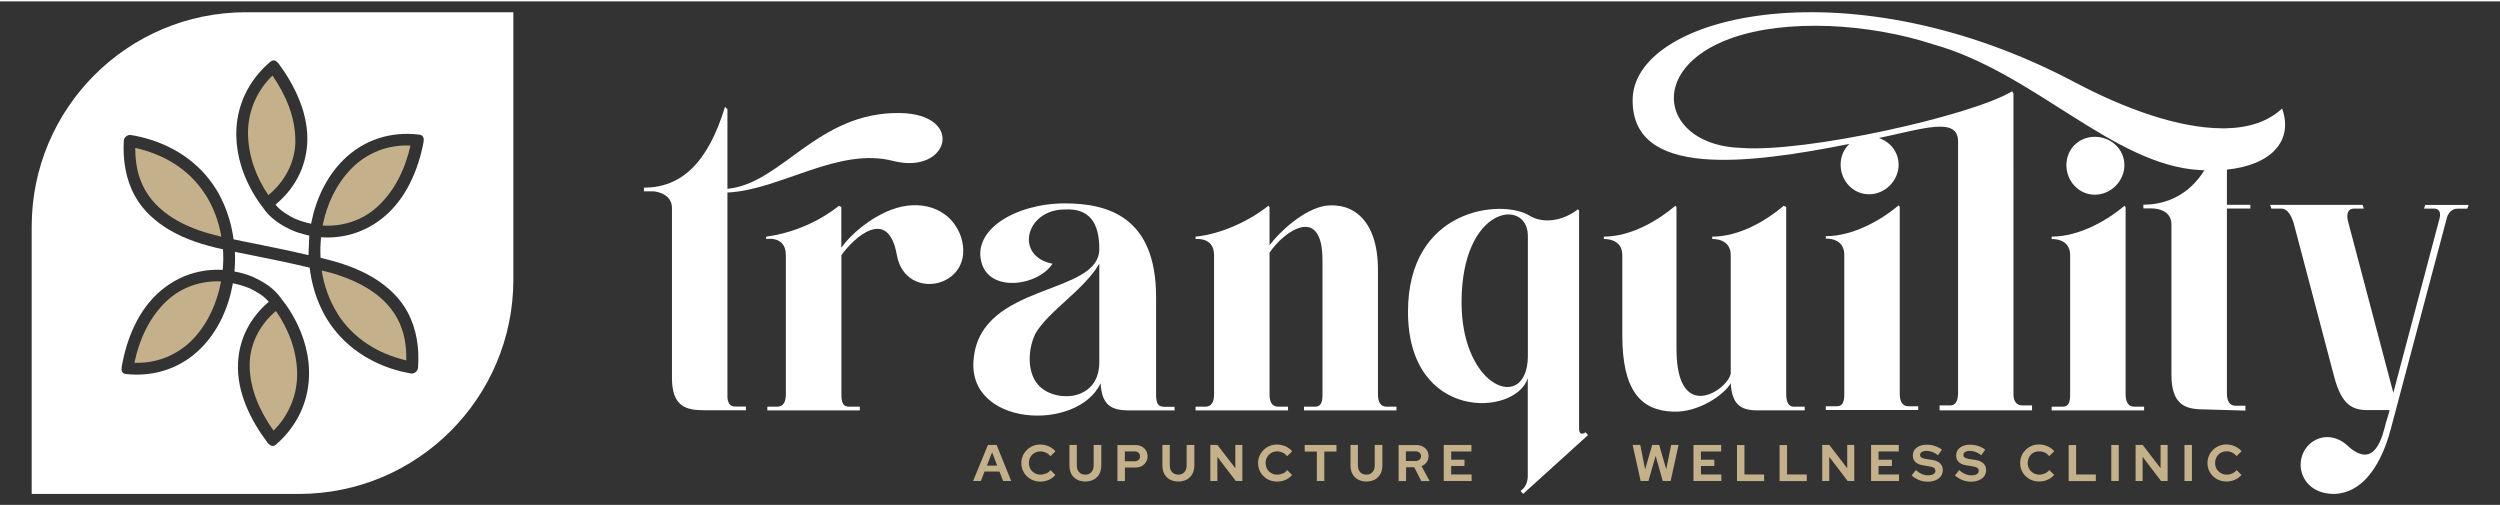 <?xml version="1.0" encoding="UTF-8"?><svg id="uuid-24ea2888-7221-4595-8a5f-bdf7501ca688" xmlns="http://www.w3.org/2000/svg" width="4in" height=".81in" viewBox="0 0 288 58"><rect x="0" y="0" width="288" height="58" fill="#333333" stroke="none"/><defs><style>.uuid-a704f0ab-2ffe-4476-b0ed-335bfa581bd4,.uuid-a59cf325-5aca-4a17-89df-d719b85ad6fd{fill-rule:evenodd;}.uuid-a704f0ab-2ffe-4476-b0ed-335bfa581bd4,.uuid-a59cf325-5aca-4a17-89df-d719b85ad6fd,.uuid-061eaac8-e170-4e35-a2b3-25c52953f324,.uuid-12650630-4b28-4397-a7b0-b2aad9525901{stroke-width:0px;}.uuid-a704f0ab-2ffe-4476-b0ed-335bfa581bd4,.uuid-061eaac8-e170-4e35-a2b3-25c52953f324{fill:#c5b08c;}.uuid-a59cf325-5aca-4a17-89df-d719b85ad6fd,.uuid-12650630-4b28-4397-a7b0-b2aad9525901{fill:#fff;}</style></defs><path class="uuid-a704f0ab-2ffe-4476-b0ed-335bfa581bd4" d="M23.64,22.21c.95,1.48,1.57,3.17,1.86,4.9-.44-.11-.88-.22-1.32-.34-3.39-.95-6.76-2.77-8.03-6.27-.42-1.16-.57-2.39-.57-3.62,3.27.72,6.2,2.45,8.05,5.33Z"/><path class="uuid-a704f0ab-2ffe-4476-b0ed-335bfa581bd4" d="M25.46,32.27c-.45,2.44-1.49,4.8-3.2,6.61-1.78,1.87-4.23,2.85-6.78,2.75.58-2.7,1.73-5.28,3.79-7.18,1.68-1.56,3.93-2.29,6.19-2.19Z"/><path class="uuid-a704f0ab-2ffe-4476-b0ed-335bfa581bd4" d="M34.03,16.08c-.02,2.47-1.23,4.69-3.11,6.23h-.01c-1.43-2.09-2.31-4.56-2.34-7.1-.02-2.53,1.02-4.93,2.82-6.67,1.53,2.23,2.65,4.79,2.63,7.54Z"/><path class="uuid-a704f0ab-2ffe-4476-b0ed-335bfa581bd4" d="M28.76,41.96c-.02-2.46,1.16-4.71,3.01-6.28,0,0,.01,0,.02,0,1.45,2.07,2.38,4.52,2.44,7.06.06,2.53-.94,4.94-2.72,6.71-1.56-2.21-2.73-4.75-2.75-7.5Z"/><path class="uuid-a704f0ab-2ffe-4476-b0ed-335bfa581bd4" d="M38.85,35.91c-.93-1.49-1.52-3.18-1.79-4.91.39.1.76.19,1.11.28.07.02.14.04.2.06,3.37,1.01,6.72,2.87,7.93,6.39.4,1.17.53,2.4.51,3.63-3.26-.76-6.16-2.55-7.97-5.44Z"/><path class="uuid-a704f0ab-2ffe-4476-b0ed-335bfa581bd4" d="M40.48,19.26c1.8-1.84,4.27-2.78,6.81-2.65-.62,2.69-1.81,5.25-3.9,7.12-1.71,1.53-3.97,2.23-6.22,2.09.48-2.44,1.56-4.77,3.31-6.56Z"/><path class="uuid-a59cf325-5aca-4a17-89df-d719b85ad6fd" d="M28.35,1.25C14.7,1.25,3.65,12.31,3.65,25.95v30.79h30.79c13.64,0,24.7-11.06,24.7-24.7V1.25h-30.79ZM27.03,31.12c.4.07.8.17,1.19.29.04.01.08.02.12.03,1.16.39,2.03.91,2.61,1.33.58.43.87.76.87.76.07.09.15.17.22.25.05.06.1.12.15.18l.81,1.07c.84,1.21,1.52,2.55,1.98,3.96.37,1.14.59,2.31.62,3.5.1,3.35-1.28,6.38-3.81,8.57-.3.25-.6.17-.8-.05-.05-.04-.1-.09-.15-.15-1.97-2.6-3.58-5.85-3.42-9.2.13-2.82,1.42-5.25,3.54-7.05-.01-.01-.02-.03-.03-.04-.31-.36-.67-.66-1.07-.91-.48-.3-.83-.48-1.06-.59-.62-.26-1.29-.46-1.97-.6-.48,2.74-1.66,5.43-3.62,7.42-2.31,2.36-5.42,3.39-8.69,3.04-.39-.04-.54-.32-.51-.62,0-.06,0-.13.01-.21.57-3.28,1.95-6.67,4.58-8.84,2.04-1.68,4.48-2.47,7.06-2.33.07-.78.08-1.58.03-2.37-2.2-.47-4.35-1.14-6.27-2.29-1.57-.95-2.98-2.22-3.87-3.84-1.07-1.94-1.41-4.14-1.29-6.35.01-.22.11-.39.24-.5.15-.14.35-.23.6-.18.38.06.75.13,1.12.22,3.53.83,6.72,2.86,8.64,5.97l.02.03s.05.08.08.11c.19.33.38.67.54,1.01l.02.04c.72,1.46,1.17,3.03,1.39,4.63.62.13,1.42.3,2.32.47,1.81.36,4.16.85,6.31,1.35l.09-2.26h-.04c-.4-.09-.79-.19-1.18-.32-.04-.01-.08-.02-.11-.03-1.16-.41-2.02-.94-2.59-1.38s-.85-.77-.85-.77c-.07-.08-.15-.17-.22-.25-.05-.06-.09-.12-.14-.18l-.79-1.09c-.82-1.22-1.48-2.57-1.92-3.98-.35-1.14-.55-2.32-.57-3.51-.05-3.35,1.38-6.36,3.93-8.51.3-.25.6-.17.8.06.05.04.1.09.15.15,1.93,2.63,3.5,5.9,3.29,9.25-.18,2.82-1.5,5.22-3.65,7,.01.01.02.03.03.04.3.36.66.67,1.06.93.48.31.82.5,1.05.61.62.27,1.28.48,1.96.62.52-2.73,1.74-5.4,3.73-7.36,2.35-2.32,5.47-3.31,8.74-2.9.38.05.53.33.5.62,0,.06,0,.13-.01.21-.62,3.27-2.05,6.64-4.72,8.77-2.06,1.65-4.52,2.4-7.09,2.22-.09.79-.1,1.58-.06,2.37,2.19.51,4.33,1.2,6.23,2.38,1.56.97,2.94,2.26,3.81,3.9,1.04,1.96,1.35,4.17,1.19,6.36-.02.22-.11.38-.25.5-.15.14-.36.22-.61.18-.38-.07-.75-.15-1.12-.24-3.52-.88-6.67-2.96-8.55-6.09l-.02-.03s-.05-.08-.07-.12c-.19-.33-.37-.67-.53-1.01l-.02-.04c-.7-1.47-1.12-3.05-1.32-4.66-2.24-.53-4.76-1.06-6.67-1.43-.73-.14-1.38-.27-1.94-.39.04.74.02,1.48-.05,2.22"/><path class="uuid-061eaac8-e170-4e35-a2b3-25c52953f324" d="M114.81,51.1h-1l-1.71,4.15h.9l.42-1.09h1.72l.42,1.09h.93l-1.68-4.15ZM113.69,53.48l.6-1.53.59,1.53h-1.19Z"/><path class="uuid-061eaac8-e170-4e35-a2b3-25c52953f324" d="M120.49,54.38c-.19.09-.39.14-.61.14-.2,0-.38-.03-.54-.1-.16-.07-.31-.16-.43-.28-.12-.12-.22-.26-.28-.43-.07-.16-.1-.34-.1-.53s.03-.38.1-.54c.07-.16.16-.3.28-.42.12-.12.26-.22.42-.28s.33-.1.52-.1c.23,0,.44.05.64.14.2.09.37.23.52.42l.58-.57c-.13-.16-.29-.3-.47-.41-.18-.12-.38-.2-.6-.27-.21-.06-.43-.1-.66-.1-.31,0-.6.05-.86.16s-.5.26-.7.46c-.2.2-.36.42-.47.68-.11.26-.17.54-.17.84s.06.58.17.84c.11.26.27.49.47.68.2.19.43.35.7.45.27.11.56.16.87.16.22,0,.43-.03.65-.09.21-.06.41-.15.59-.26.18-.11.33-.25.47-.41l-.56-.56c-.14.17-.31.3-.5.39Z"/><path class="uuid-061eaac8-e170-4e35-a2b3-25c52953f324" d="M125.99,51.1v2.35c0,.22-.04.41-.12.57-.08.16-.19.28-.33.37-.14.09-.32.13-.52.13-.19,0-.37-.04-.51-.13-.15-.09-.26-.21-.34-.37-.08-.16-.12-.35-.12-.57v-2.35h-.85v2.35c0,.38.07.71.22.99.15.28.36.49.64.64.28.15.6.23.97.23s.7-.08.98-.23c.28-.15.49-.37.64-.65.15-.28.22-.61.22-.98v-2.35h-.86Z"/><path class="uuid-061eaac8-e170-4e35-a2b3-25c52953f324" d="M132.02,51.74c-.12-.2-.28-.35-.49-.46-.21-.11-.45-.17-.72-.17h-2.08v4.15h.86v-1.56h1.22c.27,0,.51-.06.72-.17.21-.11.37-.27.49-.46.12-.19.18-.41.18-.66s-.06-.48-.18-.67ZM131.16,52.82c-.11.1-.26.16-.45.16h-1.13v-1.14h1.13c.19,0,.33.05.45.16.11.1.17.24.17.42s-.06.3-.17.41Z"/><path class="uuid-061eaac8-e170-4e35-a2b3-25c52953f324" d="M136.7,51.1v2.35c0,.22-.04.41-.12.57-.08.16-.19.28-.33.37-.14.09-.32.13-.52.13-.19,0-.36-.04-.51-.13-.15-.09-.26-.21-.34-.37-.08-.16-.12-.35-.12-.57v-2.35h-.85v2.35c0,.38.07.71.22.99.15.28.36.49.64.64.28.15.6.23.97.23s.7-.08.98-.23c.28-.15.49-.37.64-.65.15-.28.23-.61.23-.98v-2.35h-.86Z"/><path class="uuid-061eaac8-e170-4e35-a2b3-25c52953f324" d="M142.31,51.1v2.68l-2.06-2.68h-.82v4.15h.81v-2.78l2.12,2.78h.76v-4.15h-.81Z"/><path class="uuid-061eaac8-e170-4e35-a2b3-25c52953f324" d="M147.76,54.38c-.19.09-.39.14-.61.14-.2,0-.38-.03-.54-.1-.16-.07-.31-.16-.43-.28-.12-.12-.22-.26-.28-.43-.07-.16-.1-.34-.1-.53s.03-.38.1-.54c.07-.16.16-.3.28-.42.12-.12.26-.22.42-.28s.34-.1.52-.1c.23,0,.44.05.64.14.2.09.37.23.52.42l.58-.57c-.13-.16-.29-.3-.47-.41-.18-.12-.38-.2-.6-.27-.21-.06-.43-.1-.66-.1-.31,0-.6.05-.86.16-.27.11-.5.26-.7.46-.2.2-.36.42-.47.68-.11.26-.17.54-.17.84s.06.58.17.84c.11.26.27.49.47.68.2.19.43.35.7.45.27.11.56.16.87.16.22,0,.43-.03.65-.09.21-.06.41-.15.59-.26.18-.11.33-.25.47-.41l-.56-.56c-.14.17-.31.3-.5.39Z"/><path class="uuid-061eaac8-e170-4e35-a2b3-25c52953f324" d="M150.3,51.1v.76h1.4v3.39h.86v-3.39h1.4v-.76h-3.66Z"/><path class="uuid-061eaac8-e170-4e35-a2b3-25c52953f324" d="M158.37,51.1v2.35c0,.22-.04.41-.12.57-.08.16-.19.28-.33.37-.14.09-.32.13-.52.13-.19,0-.37-.04-.51-.13-.15-.09-.26-.21-.34-.37-.08-.16-.12-.35-.12-.57v-2.35h-.85v2.35c0,.38.07.71.22.99.15.28.36.49.64.64.28.15.6.23.97.23s.7-.08.98-.23c.28-.15.49-.37.64-.65.15-.28.22-.61.22-.98v-2.35h-.86Z"/><path class="uuid-061eaac8-e170-4e35-a2b3-25c52953f324" d="M163.76,53.54c.24-.1.44-.25.59-.45.15-.2.22-.44.22-.7s-.06-.48-.18-.67c-.12-.19-.29-.35-.5-.45-.22-.11-.47-.16-.75-.16h-2.02v4.15h.86v-1.59h.94l.81,1.59h.96l-.92-1.71ZM163.52,52.8c-.12.1-.27.15-.47.15h-1.09v-1.12h1.09c.19,0,.35.05.47.15.12.1.18.24.18.41s-.06.3-.18.4Z"/><path class="uuid-061eaac8-e170-4e35-a2b3-25c52953f324" d="M167.18,54.51v-.99h1.53v-.72h-1.53v-.95h2.33v-.75h-3.19v4.15h3.21v-.75h-2.35Z"/><path class="uuid-061eaac8-e170-4e35-a2b3-25c52953f324" d="M192.52,51.1l-.57,2.8-.81-2.8h-.81l-.81,2.81-.56-2.81h-.88l.92,4.15h.9l.83-2.9.82,2.9h.91l.91-4.15h-.85Z"/><path class="uuid-061eaac8-e170-4e35-a2b3-25c52953f324" d="M195.95,54.51v-.99h1.54v-.72h-1.54v-.95h2.33v-.75h-3.19v4.15h3.21v-.75h-2.35Z"/><path class="uuid-061eaac8-e170-4e35-a2b3-25c52953f324" d="M200.96,54.5v-3.39h-.86v4.15h3.13v-.76h-2.27Z"/><path class="uuid-061eaac8-e170-4e35-a2b3-25c52953f324" d="M205.87,54.5v-3.39h-.86v4.15h3.13v-.76h-2.27Z"/><path class="uuid-061eaac8-e170-4e35-a2b3-25c52953f324" d="M212.8,51.1v2.68l-2.06-2.68h-.82v4.15h.81v-2.78l2.12,2.78h.76v-4.15h-.81Z"/><path class="uuid-061eaac8-e170-4e35-a2b3-25c52953f324" d="M216.41,54.51v-.99h1.54v-.72h-1.54v-.95h2.33v-.75h-3.19v4.15h3.22v-.75h-2.36Z"/><path class="uuid-061eaac8-e170-4e35-a2b3-25c52953f324" d="M223.49,53.21c-.21-.2-.52-.33-.93-.39l-.78-.12c-.21-.04-.36-.09-.45-.16-.09-.07-.14-.17-.14-.3,0-.09.03-.17.09-.24.06-.07.15-.12.26-.16.12-.04.25-.06.4-.06.44,0,.88.17,1.31.5l.46-.63c-.23-.19-.5-.33-.8-.43-.31-.1-.61-.15-.91-.15-.34,0-.63.05-.87.15-.24.1-.43.25-.57.43-.13.19-.2.41-.2.67,0,.3.09.54.28.73.19.19.45.31.81.38l.83.14c.25.04.43.1.53.18.1.08.15.19.15.33,0,.11-.03.2-.1.28-.07.08-.17.14-.29.18-.13.04-.28.06-.45.06-.25,0-.49-.05-.71-.14-.22-.1-.46-.25-.7-.47l-.49.62c.25.23.53.4.85.53.32.13.65.19.98.19.36,0,.67-.05.93-.17.26-.11.47-.26.61-.46.14-.2.22-.43.22-.7,0-.32-.1-.58-.31-.77Z"/><path class="uuid-061eaac8-e170-4e35-a2b3-25c52953f324" d="M228.48,53.21c-.21-.2-.52-.33-.93-.39l-.78-.12c-.21-.04-.36-.09-.45-.16-.09-.07-.14-.17-.14-.3,0-.09.03-.17.09-.24.06-.07.15-.12.26-.16.11-.04.25-.06.4-.06.44,0,.88.17,1.31.5l.46-.63c-.23-.19-.5-.33-.8-.43-.31-.1-.61-.15-.91-.15-.34,0-.63.05-.87.15s-.43.25-.57.43c-.13.19-.2.41-.2.67,0,.3.09.54.28.73.19.19.45.31.81.38l.83.14c.25.04.42.1.53.18.1.08.15.19.15.33,0,.11-.03.2-.1.28-.07.08-.17.14-.29.18s-.28.06-.45.06c-.25,0-.49-.05-.71-.14-.22-.1-.46-.25-.7-.47l-.49.62c.25.23.53.4.85.53.32.13.65.19.98.19.36,0,.67-.05.93-.17.26-.11.47-.26.61-.46.14-.2.22-.43.22-.7,0-.32-.1-.58-.31-.77Z"/><path class="uuid-061eaac8-e170-4e35-a2b3-25c52953f324" d="M235.56,54.38c-.19.09-.39.14-.61.14-.2,0-.38-.03-.54-.1-.16-.07-.31-.16-.43-.28-.12-.12-.22-.26-.29-.43-.07-.16-.1-.34-.1-.53s.03-.38.1-.54c.07-.16.16-.3.28-.43.12-.12.26-.22.42-.28s.34-.1.52-.1c.22,0,.44.05.64.14.2.09.37.23.52.42l.58-.57c-.13-.16-.29-.3-.47-.41-.18-.12-.38-.2-.6-.27-.21-.06-.44-.1-.66-.1-.31,0-.6.05-.86.16-.27.11-.5.26-.7.46-.2.2-.36.42-.47.68-.11.26-.17.54-.17.84s.06.58.17.84c.11.26.27.49.47.68.2.19.43.35.7.45.27.11.56.16.87.16.22,0,.43-.03.65-.09.21-.06.41-.15.59-.26.18-.11.33-.25.47-.41l-.56-.56c-.14.17-.31.3-.5.39Z"/><path class="uuid-061eaac8-e170-4e35-a2b3-25c52953f324" d="M239.17,54.5v-3.39h-.86v4.15h3.13v-.76h-2.27Z"/><path class="uuid-061eaac8-e170-4e35-a2b3-25c52953f324" d="M243.22,51.1v4.15h.86v-4.15h-.86Z"/><path class="uuid-061eaac8-e170-4e35-a2b3-25c52953f324" d="M248.9,51.1v2.68l-2.06-2.68h-.82v4.15h.81v-2.78l2.12,2.78h.76v-4.15h-.81Z"/><path class="uuid-061eaac8-e170-4e35-a2b3-25c52953f324" d="M251.65,51.1v4.15h.86v-4.15h-.86Z"/><path class="uuid-061eaac8-e170-4e35-a2b3-25c52953f324" d="M257.15,54.38c-.19.09-.39.14-.61.14-.2,0-.38-.03-.54-.1-.16-.07-.31-.16-.43-.28-.12-.12-.22-.26-.29-.43-.07-.16-.1-.34-.1-.53s.03-.38.1-.54c.07-.16.16-.3.28-.43.12-.12.26-.22.42-.28s.34-.1.52-.1c.22,0,.44.05.63.14.2.09.37.23.52.42l.58-.57c-.13-.16-.29-.3-.47-.41-.18-.12-.38-.2-.6-.27-.21-.06-.44-.1-.66-.1-.31,0-.6.05-.86.16-.27.11-.5.26-.7.46-.2.2-.36.42-.47.68-.11.26-.17.54-.17.84s.06.58.17.84c.11.26.27.49.47.68.2.19.43.35.7.45.27.11.56.16.87.16.22,0,.43-.03.65-.09.21-.06.41-.15.59-.26.18-.11.33-.25.47-.41l-.56-.56c-.14.17-.31.3-.5.39Z"/><path class="uuid-12650630-4b28-4397-a7b0-b2aad9525901" d="M256.54,23.87v21.29c0,.85.29,1.42.99,1.42h1.14v.56l-4.83-.14c-2.13,0-3.69-.57-3.69-3.98v-17.32c0-1.56-1.53-1.85-2.24-1.85h-.99v-.43c2.83,0,5.34-1.29,6.99-3.91.81-1.28,1.5-2.88,2.11-4.81.17,0,.35,0,.52,0v8.73h2.7v.43h-2.7Z"/><path class="uuid-12650630-4b28-4397-a7b0-b2aad9525901" d="M158.74,45.27v-14.34c0-5.68-2.84-7.81-6.1-7.38-2.41.43-5.11,2.84-6.39,4.54v-4.4l-.14-.14c-2.13,1.7-5.39,3.26-8.38,3.55v.28s2.13-.28,2.13,1.85v16.04c0,.85-.28,1.42-.99,1.42h-1.14v.43h10.65v-.43h-1.14c-.71,0-.99-.57-.99-1.42v-16.32c1.71-2.55,6.1-5.54,6.1.85v15.47c0,.85-.14,1.42-.85,1.42h-1.28v.43h10.65v-.43h-1.14c-.71,0-.99-.57-.99-1.42Z"/><path class="uuid-12650630-4b28-4397-a7b0-b2aad9525901" d="M102.74,23.97c-2.56.99-4.69,2.84-5.82,4.4v-4.68l-.28-.14c-2.13,1.7-5.11,3.12-8.38,3.55v.28s2.27-.43,2.27,1.85v16.04c0,.85-.28,1.42-.99,1.42h-1.14v.43h10.65v-.43h-1.27c-.71,0-.85-.57-.85-1.42v-16.04c1.42-1.99,5.39-5.68,6.39,0,.99,5.54,9.23,3.69,7.38-2.13-1.28-3.55-4.97-4.26-7.95-3.12Z"/><path class="uuid-12650630-4b28-4397-a7b0-b2aad9525901" d="M102.97,18.4c-6.39-1.7-13.06,3.34-19.17,3.62v23.48c0,.71.28,1.17.85,1.17h1.28v.43h-4.83c-2.13,0-3.69-.47-3.69-3.74v-19.56c0-1.56-1.67-1.92-2.24-1.92h-.99v-.42c4.26,0,7.35-2.78,9.34-9.31l.28.28v9.16c6.25-.57,10.36-8.87,19.88-8.73,7.52.14,5.68,7.1-.71,5.54Z"/><path class="uuid-12650630-4b28-4397-a7b0-b2aad9525901" d="M134.03,46.69c-.71,0-.85-.57-.85-1.43v-11.21c0-9.22-5.54-10.78-10.51-10.78-5.68,0-10.92,3.12-9.51,7.1,1.14,3.12,6.39,2.41,8.09-.15-4.41-.85-3.12-6.25,1.42-6.25,2.85-.15,3.97,1.56,3.97,4.55,0,5.39-13.63,3.83-14.47,12.63-.86,7.81,11.91,8.52,14.62,2.85.14,2.6,1.32,3.09,3.19,3.12h5.33v-.42h-1.27ZM126.64,41.57c0,4.41-4.82,4.69-6.81,2.84-1.43-1.29-1.56-3.98-.57-6.1,1.42-2.56,5.68-5.11,7.38-8.1v11.36Z"/><path class="uuid-12650630-4b28-4397-a7b0-b2aad9525901" d="M211.61,46.64h-1.28v.43h10.65v-.43h-1.13c-.71,0-1-.57-1-1.42v-21.58l-.14-.14c-1.99,1.7-5.25,3.55-8.38,3.55v.28s2.13-.14,2.13,1.85v16.04c0,.85-.14,1.42-.85,1.42Z"/><path class="uuid-12650630-4b28-4397-a7b0-b2aad9525901" d="M244.87,45.27v-21.58l-.14-.14c-1.99,1.7-5.25,3.55-8.38,3.55v.28s2.13-.14,2.13,1.85v16.04c0,.85-.14,1.42-.85,1.42h-1.28v.43h10.65v-.43h-1.13c-.71,0-1-.57-1-1.42Z"/><path class="uuid-12650630-4b28-4397-a7b0-b2aad9525901" d="M244.73,18.86c0-1.85-1.56-3.26-3.41-3.26s-3.27,1.42-3.27,3.26,1.42,3.41,3.27,3.41,3.41-1.56,3.41-3.41Z"/><path class="uuid-12650630-4b28-4397-a7b0-b2aad9525901" d="M207.9,46.69h-1.28c-.57,0-.85-.57-.85-1.42v-21.58l-.29-.14c-1.99,1.7-5.11,3.55-8.23,3.55v.28s2.13-.14,2.13,1.85v13.63c-.28,1.85-6.25,5.96-6.25-2.84v-16.33l-.14-.14c-1.99,1.7-5.11,3.55-8.23,3.55v.28s2.13-.14,2.13,1.85v9.23c0,6.39,2.13,8.66,5.82,8.8,2.98.14,5.96-1.99,6.67-3.27.14,2.27.99,3.12,2.98,3.12h5.54v-.43Z"/><path class="uuid-12650630-4b28-4397-a7b0-b2aad9525901" d="M262.91,12.33c-1.62,1.52-3.85,2.23-6.46,2.29-.17,0-.35,0-.52,0-4.87-.03-10.95-2.15-16.87-5.28-25.7-13.63-50.4-7.95-50.97,1.7-.4,9.52,13.49,7.65,24.96,5.38-.63.59-1.01,1.43-1.01,2.39,0,1.85,1.42,3.41,3.27,3.41s3.41-1.56,3.41-3.41c0-1.45-.96-2.63-2.27-3.07,5.27-1.12,9.12-2.46,9.12.42v28.96c0,.85-.28,1.42-.85,1.42h-1.28v.57h10.65v-.57h-1.14c-.71,0-1-.56-1-1.27V10.63l-.14-.28c-4.69,2.84-23.85,7.1-31.23,6.53-9.09-.28-11.08-9.09-1.14-12.64,6.39-2.27,15.9-1.7,23.28.71,11.64,3.27,20.73,13.91,30.67,14.48.14,0,.29.01.42.02.94.04,1.82.02,2.63-.06,5.22-.51,7.78-3.32,6.46-7.05Z"/><path class="uuid-12650630-4b28-4397-a7b0-b2aad9525901" d="M279.39,23.44l-.14.43h1.14c.71,0,.85.57.57,1.42l-5.25,19.8-5.25-19.88c-.14-.71,0-1.34.71-1.34h1.14l-.14-.43h-10.65l.14.43h1.14c.71,0,1.14.77,1.42,1.63l4.68,17.75c.86,3.27,2.13,3.83,3.84,3.83h2.55c-.14.57-.29.99-.42,1.42-.43,1.7-1.28,5.39-4.26,2.84-2.56-2.56-5.96-.43-5.54,2.56.29,1.56,1.56,2.84,3.83,2.84,4.26-.14,5.97-5.39,6.53-7.52l6.39-24.06c.14-.71.57-1.28,1.28-1.28h1.14l.14-.43h-4.97Z"/><path class="uuid-12650630-4b28-4397-a7b0-b2aad9525901" d="M182.65,49.64s-.74.59-.74-.47v-25.08l-.15-.13c-1.32,1.07-3.74,1.87-5.63.68-3.21-1.89-13.93-.81-13.93,11.11,0,12.73,12.46,12.06,13.8,7.64v11.31c0,.28-.07.99-.55,1.45,0,0,0,0,0,0l-.28.25.15.17.02.02.13.14,7.47-6.77-.3-.33ZM168.37,34.69c0-11.13,7.51-12.06,7.64-7.78v14.06c-.13,6.43-7.64,3.63-7.64-6.29Z"/></svg>